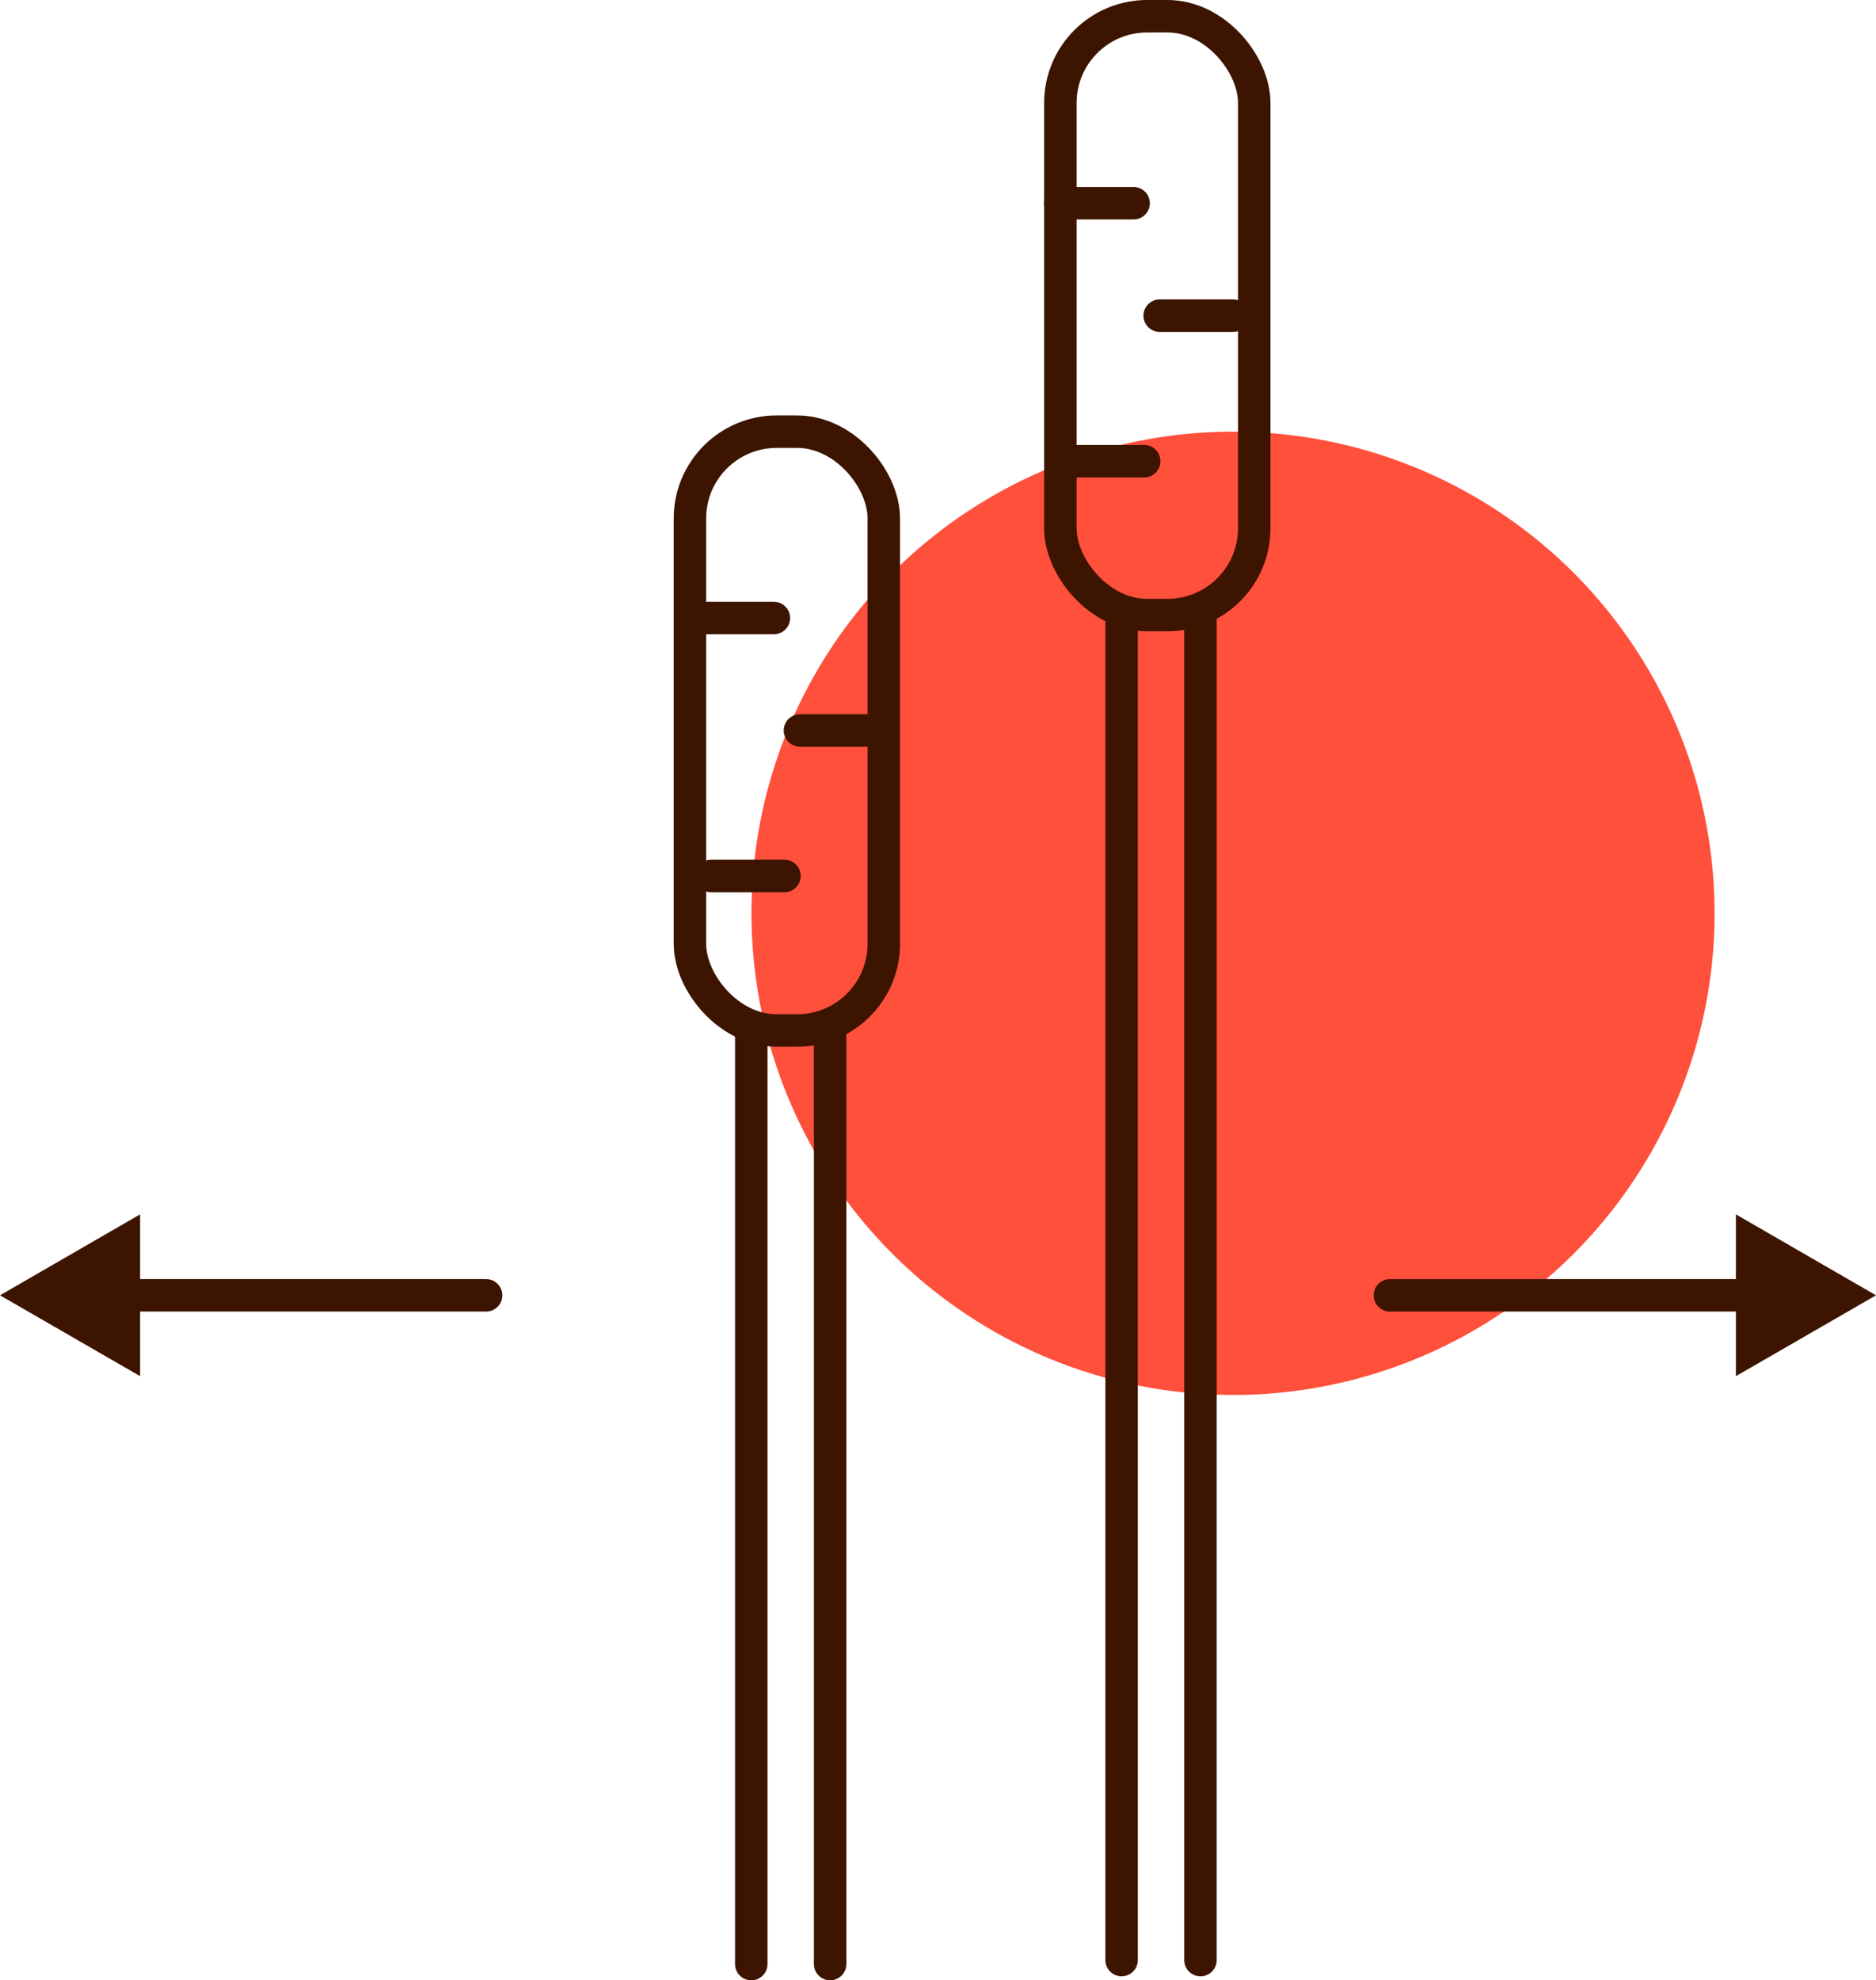 <svg xmlns="http://www.w3.org/2000/svg" viewBox="0 0 173.4 183"><defs><style>.cls-1{fill:#ff503c;}.cls-2{fill:none;stroke:#3c1400;stroke-linecap:round;stroke-miterlimit:10;stroke-width:3px;}.cls-3{fill:#3c1400;}</style></defs><g id="Warstwa_2" data-name="Warstwa 2"><g id="Warstwa_1-2" data-name="Warstwa 1"><circle class="cls-1" cx="113.97" cy="84.4" r="44.51"/><line class="cls-2" x1="69.44" y1="181.5" x2="69.44" y2="95.23"/><line class="cls-2" x1="76.73" y1="181.5" x2="76.73" y2="95.23"/><rect class="cls-2" x="63.77" y="39.89" width="17.92" height="55.34" rx="8.02"/><line class="cls-2" x1="103.67" y1="181.13" x2="103.67" y2="56.84"/><line class="cls-2" x1="110.96" y1="181.13" x2="110.96" y2="56.84"/><rect class="cls-2" x="98.01" y="1.5" width="17.92" height="55.34" rx="8.02"/><line class="cls-2" x1="98.01" y1="18.78" x2="104.78" y2="18.78"/><line class="cls-2" x1="107.19" y1="29.17" x2="113.97" y2="29.17"/><line class="cls-2" x1="98.99" y1="42.62" x2="105.76" y2="42.62"/><line class="cls-2" x1="64.75" y1="57.11" x2="71.53" y2="57.11"/><line class="cls-2" x1="73.94" y1="67.5" x2="80.71" y2="67.5"/><line class="cls-2" x1="65.74" y1="80.95" x2="72.51" y2="80.95"/><line class="cls-2" x1="44.93" y1="119.7" x2="10.76" y2="119.7"/><polygon class="cls-3" points="12.95 112.22 0 119.7 12.95 127.17 12.95 112.22"/><line class="cls-2" x1="162.64" y1="119.7" x2="128.47" y2="119.7"/><polygon class="cls-3" points="160.45 112.22 173.4 119.7 160.45 127.17 160.45 112.22"/></g></g></svg>